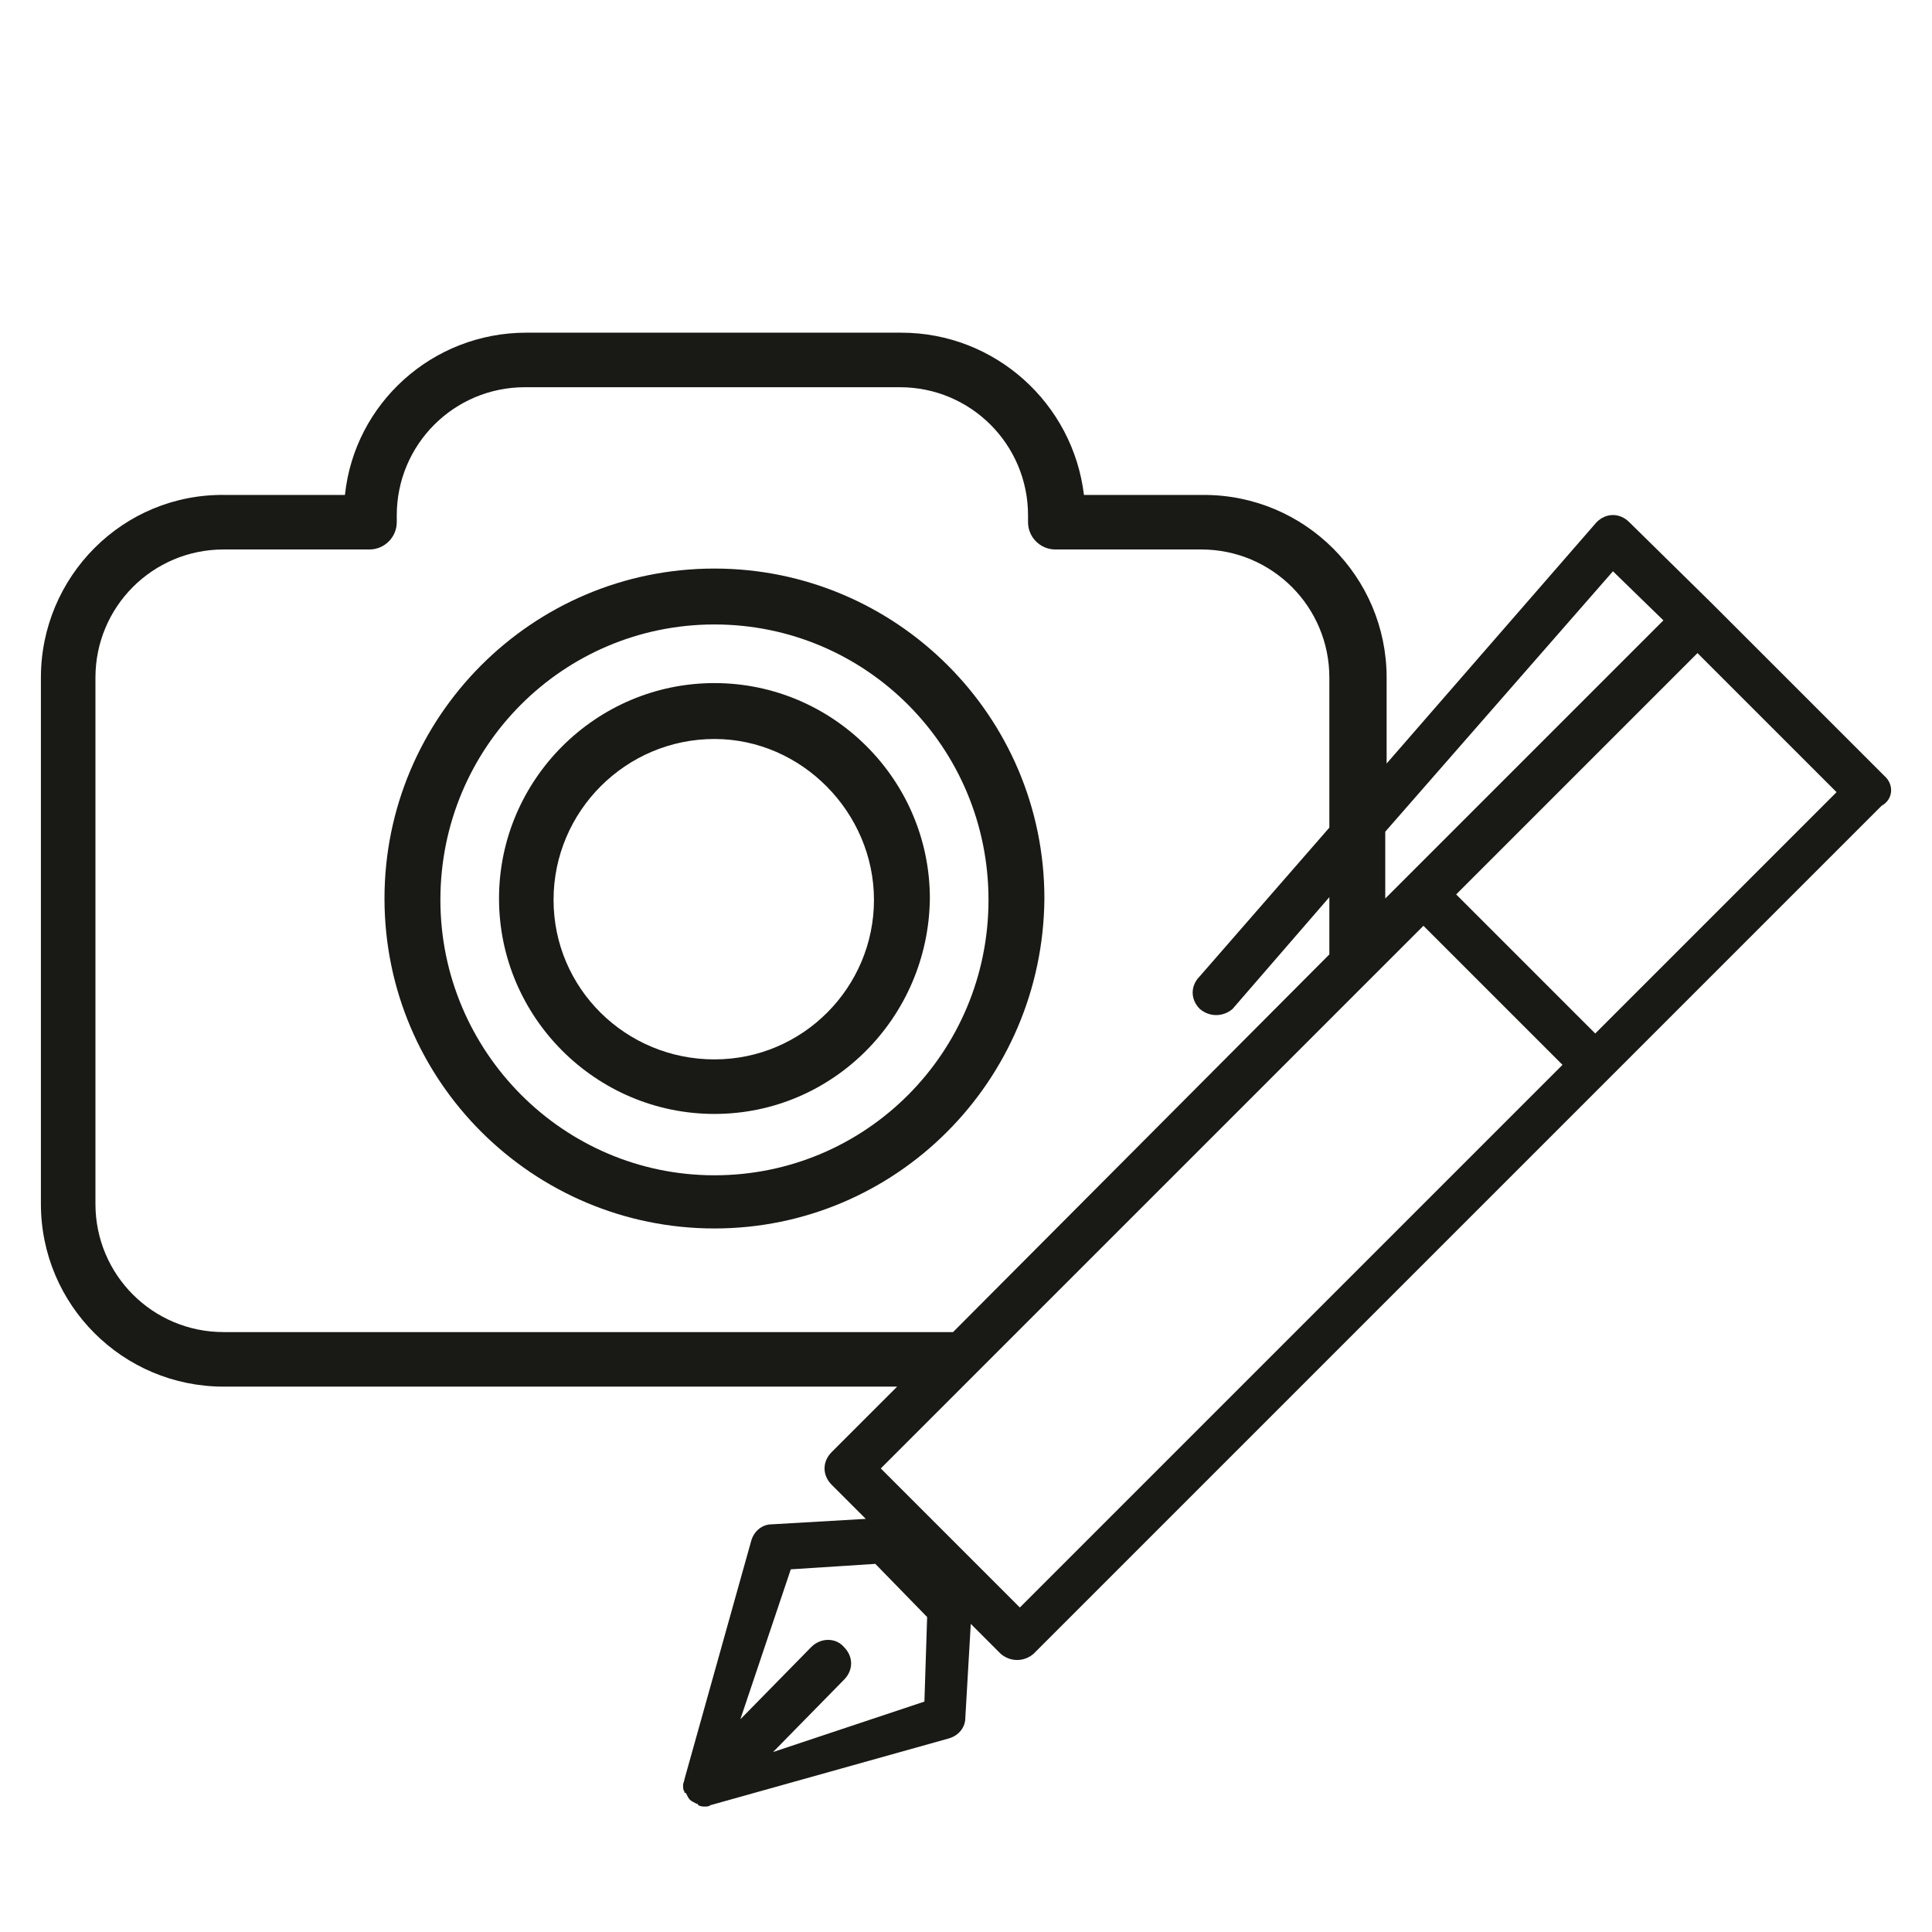 <?xml version="1.0" encoding="utf-8"?>
<!-- Generator: Adobe Illustrator 24.1.2, SVG Export Plug-In . SVG Version: 6.00 Build 0)  -->
<svg version="1.1" id="Lager_1" xmlns="http://www.w3.org/2000/svg" xmlns:xlink="http://www.w3.org/1999/xlink" x="0px" y="0px"
	 viewBox="0 0 141.7 141.7" style="enable-background:new 0 0 141.7 141.7;" xml:space="preserve">
<style type="text/css">
	.st0{fill:#191915;}
</style>
<g>
	<g>
		<g>
			<path class="st0" d="M52.4,90.1c-13.3,0-24.2-10.8-24.2-24.2c0-13.3,10.8-24.2,24.2-24.2c13.3,0,24.2,10.8,24.2,24.2
				C76.5,79.3,65.7,90.1,52.4,90.1z M52.4,45.8c-11.1,0-20.1,9-20.1,20.2c0,11.1,9,20.2,20.1,20.2c11.1,0,20.1-9,20.1-20.2
				C72.5,54.8,63.5,45.8,52.4,45.8z"/>
		</g>
		<g>
			<path class="st0" d="M52.4,81.7c-8.7,0-15.8-7.1-15.8-15.8c0-8.7,7.1-15.8,15.8-15.8c8.7,0,15.8,7.1,15.8,15.8
				C68.1,74.6,61.1,81.7,52.4,81.7z M52.4,54.2c-6.5,0-11.8,5.3-11.8,11.8s5.3,11.7,11.8,11.7c6.5,0,11.7-5.3,11.7-11.7
				S58.8,54.2,52.4,54.2z"/>
		</g>
	</g>
	<path class="st0" d="M138.2,56.9l-12.6-12.6l-6.1-6c-0.7-0.7-1.7-0.7-2.4,0L101.7,56v-6.3c0-7.4-6-13.4-13.4-13.4h-8.8
		c-0.8-6.7-6.5-11.9-13.4-11.9H38.6c-6.9,0-12.6,5.2-13.3,11.9h-8.8C9,36.2,3,42.3,3,49.7v38.6c0,7.4,6,13.4,13.4,13.4h49.4
		l-4.8,4.8c-0.7,0.7-0.7,1.7,0,2.4l2.5,2.5l-6.9,0.4c-0.7,0-1.3,0.5-1.5,1.2l-4.9,17.5c0,0.1-0.1,0.3-0.1,0.4c0,0,0,0,0,0
		c0,0.2,0,0.4,0.1,0.5c0,0.1,0,0.1,0.1,0.1c0.1,0.2,0.2,0.4,0.3,0.5c0.1,0.1,0.3,0.2,0.5,0.3c0.1,0,0.1,0,0.1,0.1
		c0.2,0.1,0.4,0.1,0.5,0.1h0c0.1,0,0.3,0,0.4-0.1l17.5-4.9c0.7-0.2,1.2-0.8,1.2-1.5l0.4-6.9l2.2,2.2c0.7,0.6,1.7,0.6,2.4,0
		l62.2-62.2C138.9,58.6,138.9,57.5,138.2,56.9z M118.3,41.9l3.7,3.6l-20.4,20.4V61L118.3,41.9z M16.4,97.7c-5.2,0-9.4-4.2-9.4-9.4
		V49.7c0-5.2,4.2-9.4,9.4-9.4h10.7c1.1,0,2-0.9,2-2v-0.5c0-5.2,4.2-9.4,9.4-9.4h27.5c5.2,0,9.4,4.2,9.4,9.4v0.5c0,1.1,0.9,2,2,2
		h10.7c5.2,0,9.4,4.2,9.4,9.4v11l-9.5,10.9c-0.7,0.7-0.7,1.7,0,2.4c0.7,0.6,1.7,0.6,2.4,0l7.1-8.2v4.2L69.9,97.7H16.4z M67.8,124.8
		l-11.1,3.7l5.2-5.3c0.7-0.7,0.7-1.7,0-2.4c-0.6-0.7-1.7-0.7-2.4,0l-5.2,5.3l3.7-11l6.2-0.4l3.8,3.9L67.8,124.8z M74.8,117.9
		l-10.2-10.2l39.8-39.8l10.2,10.2L74.8,117.9z M117,75.8l-10.2-10.2l17.7-17.7l10.2,10.2L117,75.8z"/>
</g>
</svg>
